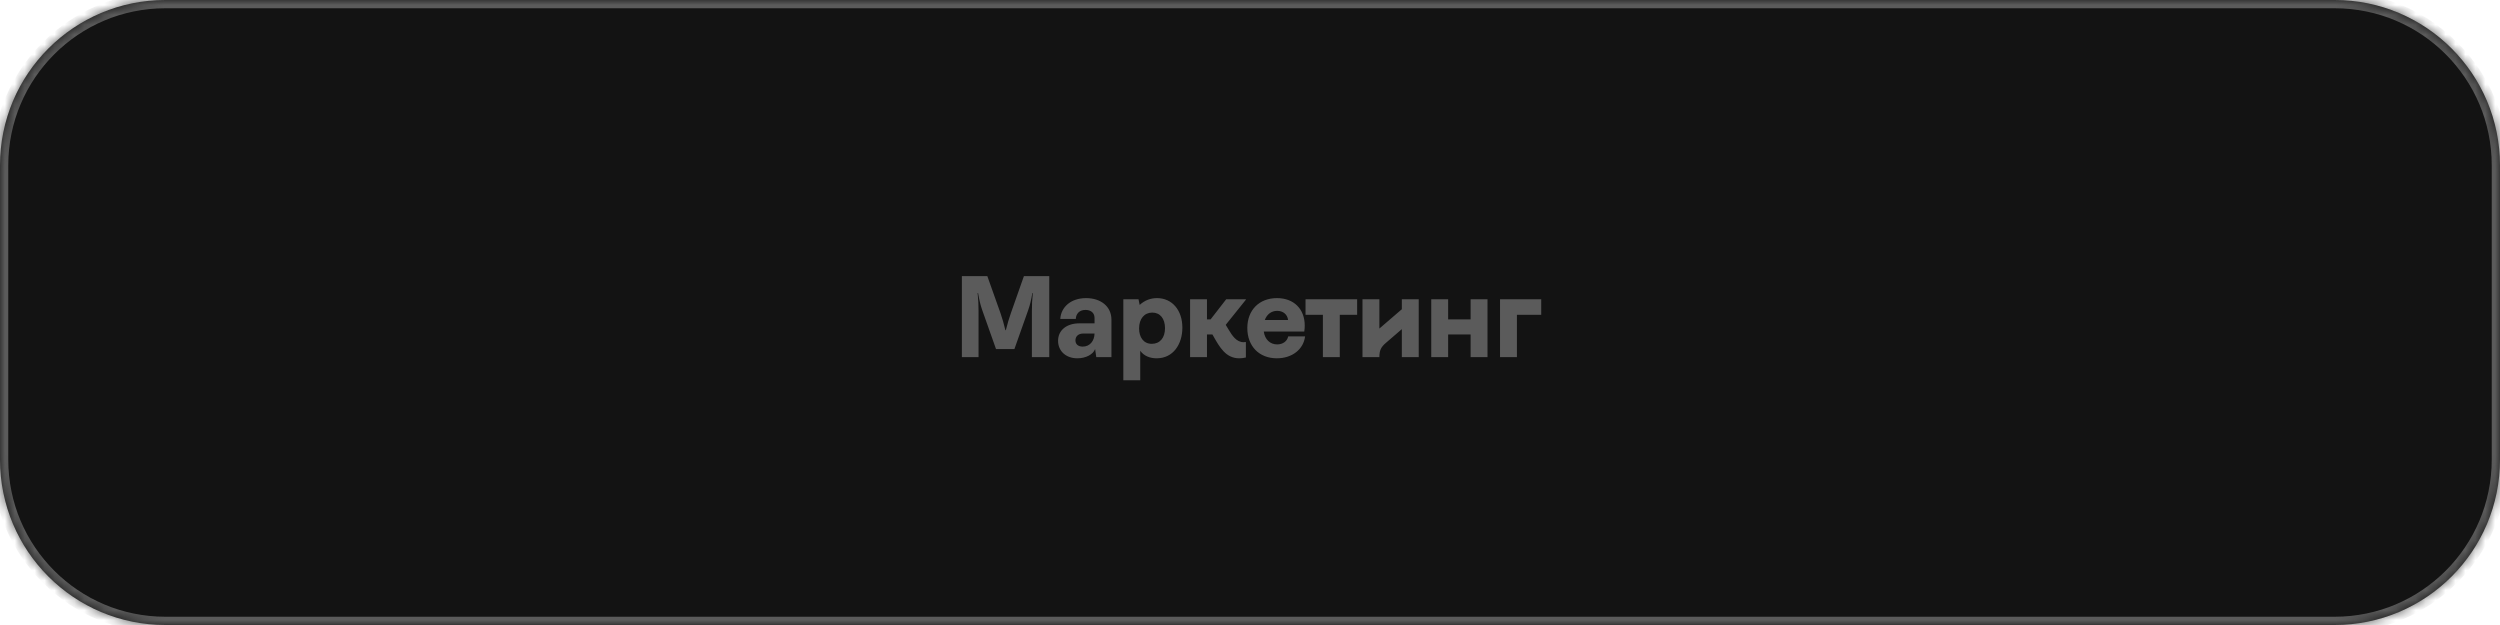 <?xml version="1.0" encoding="UTF-8"?> <svg xmlns="http://www.w3.org/2000/svg" width="252" height="63" viewBox="0 0 252 63" fill="none"><mask id="path-1-inside-1_192_144" fill="white"><path d="M0 16.667C0 7.462 7.462 0 16.667 0H235.333C244.538 0 252 7.462 252 16.667V46.333C252 55.538 244.538 63 235.333 63H16.667C7.462 63 0 55.538 0 46.333V16.667Z"></path></mask><path d="M0 16.667C0 7.462 7.462 0 16.667 0H235.333C244.538 0 252 7.462 252 16.667V46.333C252 55.538 244.538 63 235.333 63H16.667C7.462 63 0 55.538 0 46.333V16.667Z" fill="#131313"></path><path d="M16.667 0.833H235.333V-0.833H16.667V0.833ZM251.167 16.667V46.333H252.833V16.667H251.167ZM235.333 62.167H16.667V63.833H235.333V62.167ZM0.833 46.333V16.667H-0.833V46.333H0.833ZM16.667 62.167C7.922 62.167 0.833 55.078 0.833 46.333H-0.833C-0.833 55.998 7.002 63.833 16.667 63.833V62.167ZM251.167 46.333C251.167 55.078 244.078 62.167 235.333 62.167V63.833C244.998 63.833 252.833 55.998 252.833 46.333H251.167ZM235.333 0.833C244.078 0.833 251.167 7.922 251.167 16.667H252.833C252.833 7.002 244.998 -0.833 235.333 -0.833V0.833ZM16.667 -0.833C7.002 -0.833 -0.833 7.002 -0.833 16.667H0.833C0.833 7.922 7.922 0.833 16.667 0.833V-0.833Z" fill="#5B5B5B" mask="url(#path-1-inside-1_192_144)"></path><path d="M96.957 27.833H99.523L100.853 31.578C101.017 32.033 101.192 32.652 101.343 33.282H101.39C101.542 32.652 101.728 32.045 101.892 31.578L103.21 27.833H105.765V36H104.015V31.345C104.015 30.645 104.038 30.237 104.108 29.537H104.062C103.945 30.225 103.828 30.727 103.653 31.228L102.253 35.183H100.398L98.998 31.228C98.823 30.727 98.707 30.225 98.59 29.537H98.543C98.613 30.237 98.637 30.645 98.637 31.345V36H96.957V27.833ZM106.654 34.355C106.654 33.282 107.518 32.593 108.801 32.593H110.329V32.045C110.329 31.555 109.979 31.24 109.419 31.24C108.766 31.24 108.463 31.66 108.439 32.15H106.876C106.946 30.972 107.926 30.05 109.478 30.05C110.959 30.05 112.033 30.89 112.033 32.22V36H110.504L110.388 35.183C110.189 35.732 109.443 36.117 108.603 36.117C107.424 36.117 106.654 35.37 106.654 34.355ZM108.404 34.308C108.404 34.682 108.661 34.938 109.139 34.938C109.863 34.938 110.318 34.355 110.329 33.62H109.186C108.696 33.62 108.404 33.912 108.404 34.308ZM113.233 30.167H114.762L114.878 30.738C115.392 30.26 115.998 30.05 116.628 30.05C118.145 30.05 119.183 31.263 119.183 33.025C119.183 34.693 118.262 36.117 116.593 36.117C115.917 36.117 115.31 35.883 114.937 35.358V38.333H113.233V30.167ZM116.15 31.508C115.345 31.508 114.82 32.138 114.82 33.107C114.82 34.005 115.275 34.658 116.103 34.658C116.92 34.658 117.433 34.052 117.433 33.083C117.433 32.115 116.943 31.508 116.15 31.508ZM119.96 30.167H121.663V32.197H122.025L123.6 30.167H125.583V30.213L123.553 32.745L123.857 33.247C124.183 33.795 124.627 34.495 125.35 34.495C125.432 34.495 125.513 34.483 125.583 34.472V36.035C125.35 36.093 125.117 36.117 124.918 36.117C123.577 36.117 122.947 35.02 122.305 33.877L122.212 33.713H121.663V36H119.96V30.167ZM125.73 33.072C125.73 31.24 126.943 30.05 128.717 30.05C130.42 30.05 131.517 31.147 131.517 32.815C131.517 32.99 131.505 33.188 131.47 33.422H127.387C127.503 34.215 128.017 34.717 128.74 34.717C129.312 34.717 129.755 34.39 129.848 33.912H131.552C131.388 35.23 130.233 36.117 128.705 36.117C126.908 36.117 125.73 34.88 125.73 33.072ZM128.74 31.333C128.157 31.333 127.702 31.683 127.492 32.255H129.837C129.778 31.707 129.347 31.333 128.74 31.333ZM131.597 31.73V30.167H136.8V31.73H135.05V36H133.347V31.73H131.597ZM137.338 30.167H139.041V33.118L141.305 31.17V30.167H143.008V36H141.305V33.177L139.695 34.565C139.205 34.985 139.041 35.312 139.041 36H137.338V30.167ZM144.27 30.167H145.973V32.197H148.237V30.167H149.94V36H148.237V33.713H145.973V36H144.27V30.167ZM151.202 36V30.167H155.355V31.73H152.905V36H151.202Z" fill="#5B5B5B"></path></svg> 